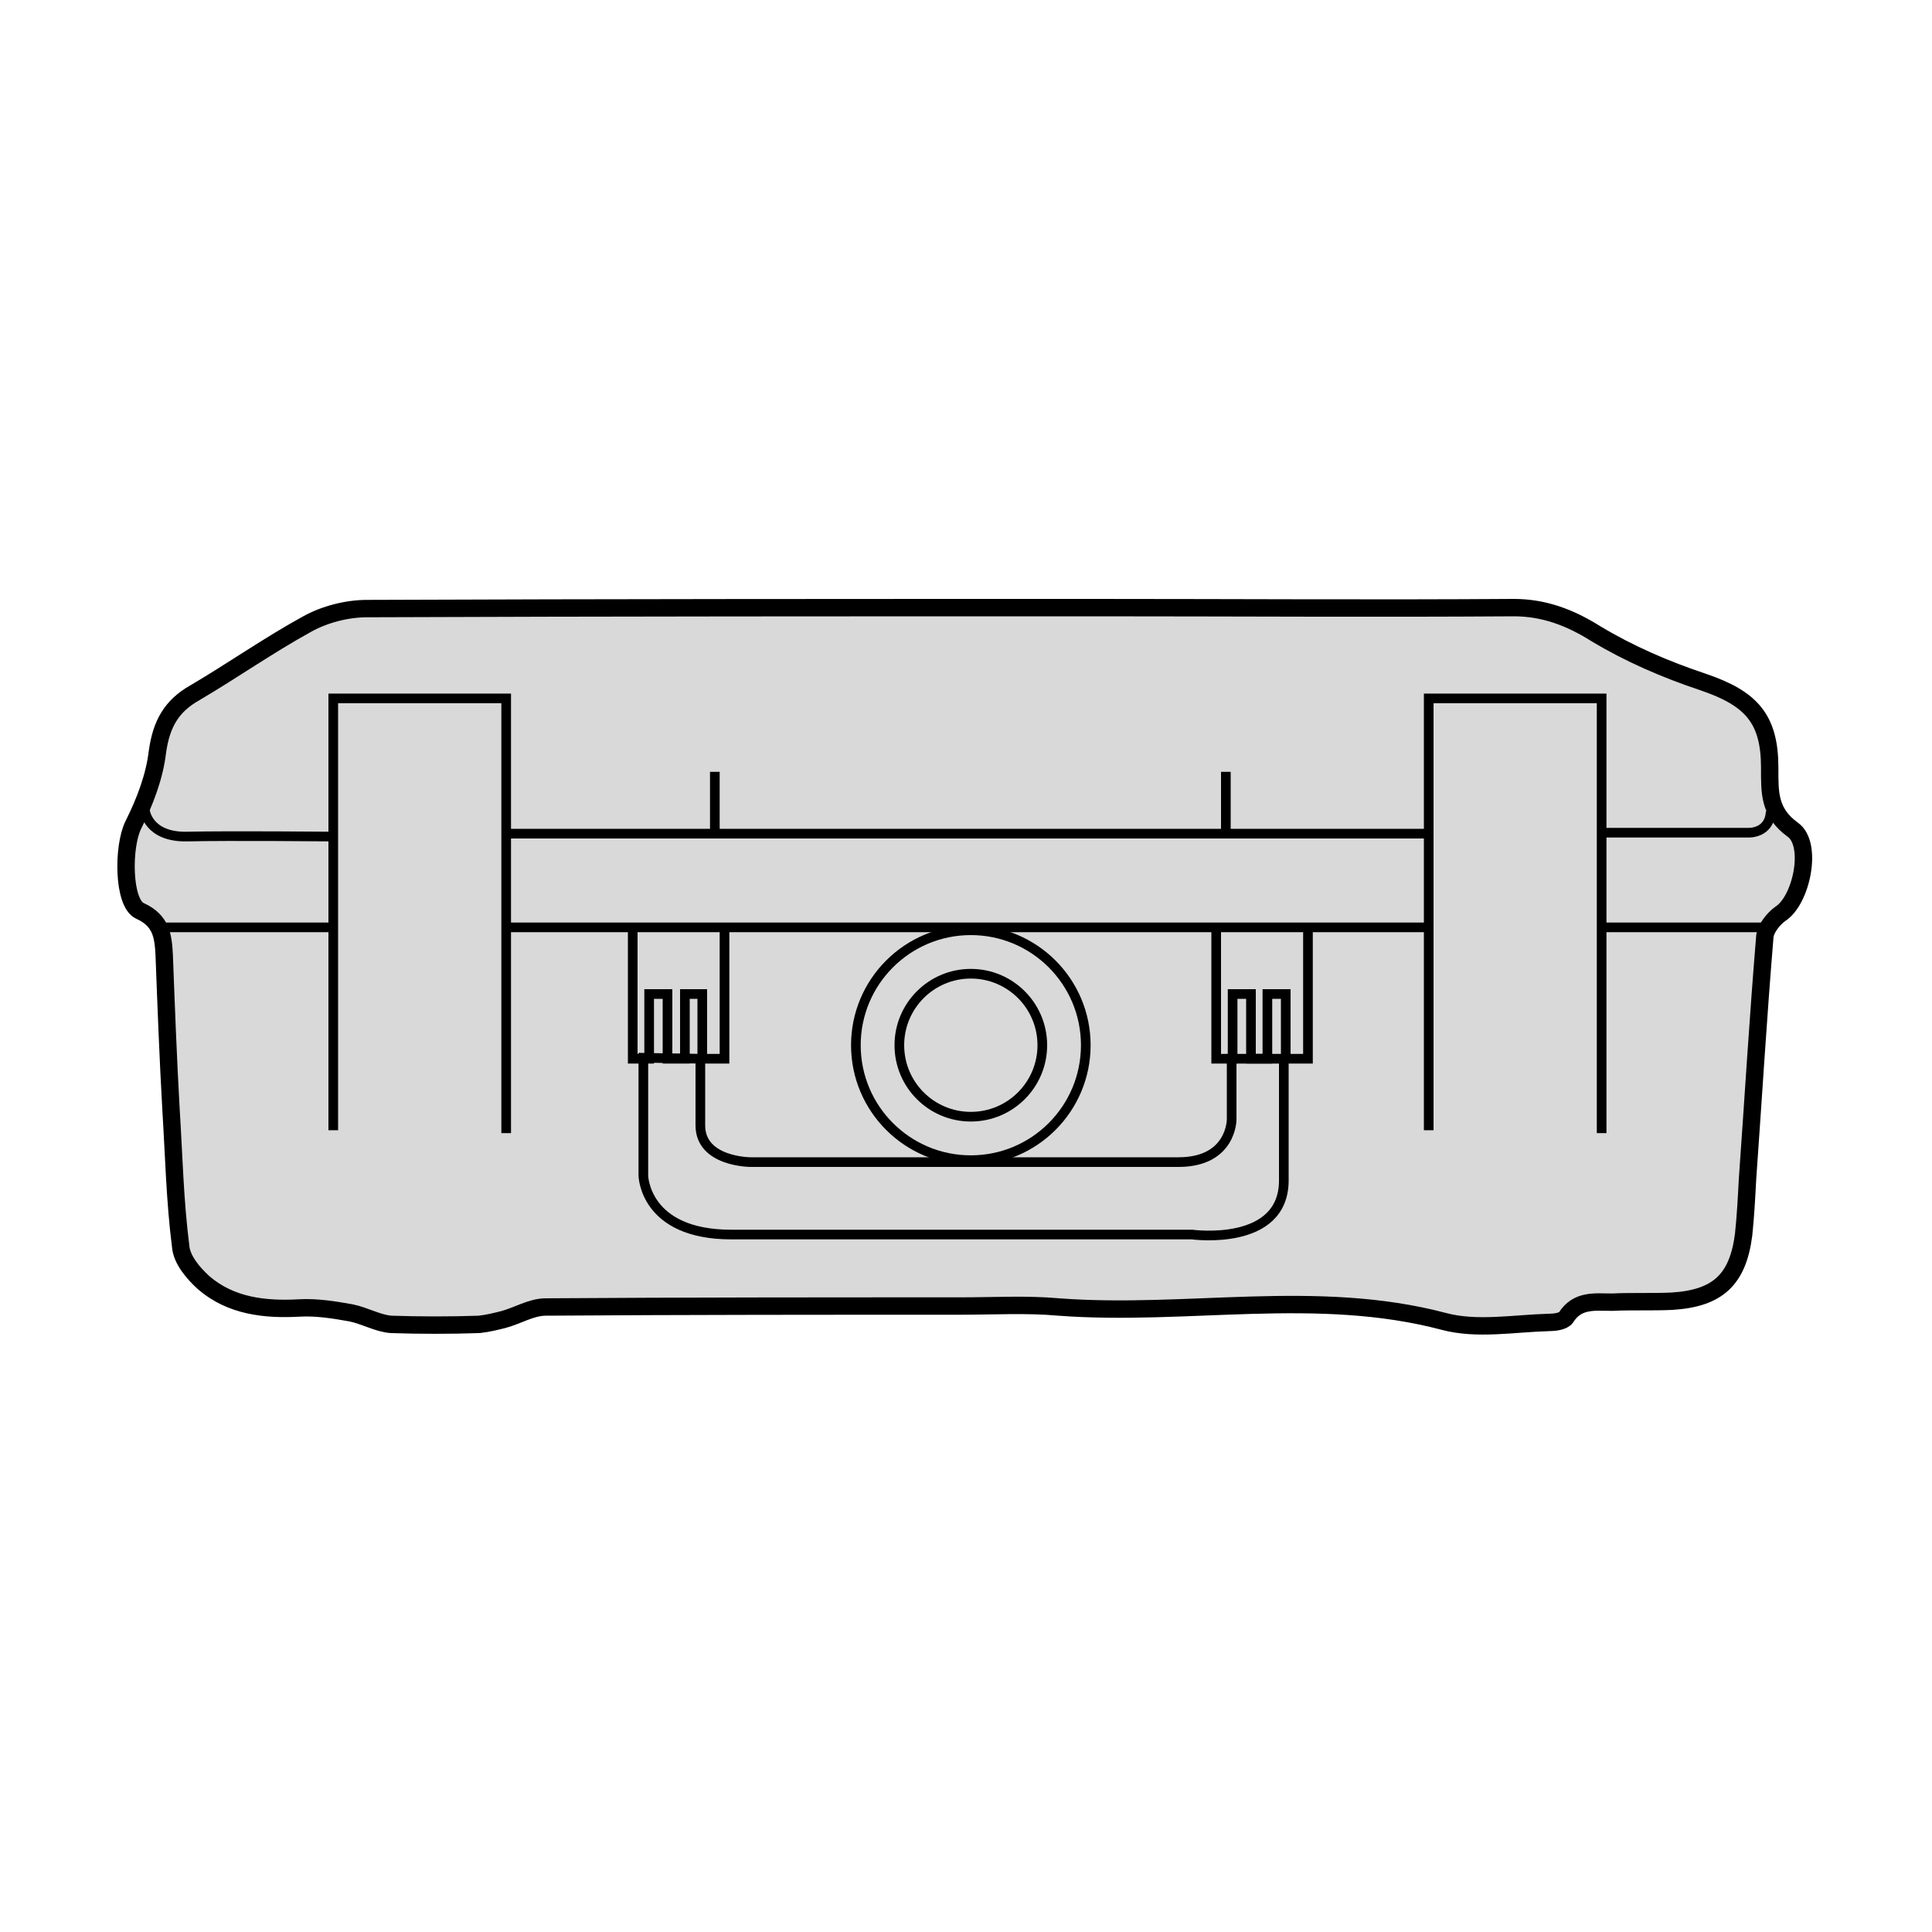 <svg xmlns="http://www.w3.org/2000/svg" xmlns:xlink="http://www.w3.org/1999/xlink" id="Layer_1" x="0px" y="0px" viewBox="0 0 200 200" style="enable-background:new 0 0 200 200;" xml:space="preserve"> <style type="text/css"> .st0{fill:#D9D9D9;stroke:#000000;stroke-width:1.8;stroke-miterlimit:10;} .st1{fill:none;stroke:#000000;stroke-miterlimit:10;} </style> <path class="st0" d="M99.4,135.2c-14.3,0-28.6,0-42.9,0.1c-1.5,0-2.9,0.9-4.4,1.3c-0.8,0.2-1.6,0.4-2.5,0.5c-3,0.1-6.1,0.1-9.1,0 c-1.4-0.1-2.7-0.9-4.2-1.2c-1.7-0.3-3.5-0.6-5.3-0.5c-3.6,0.2-7.1-0.2-9.9-2.6c-1.1-1-2.3-2.4-2.4-3.8c-0.6-4.7-0.7-9.4-1-14.2 c-0.3-5.3-0.5-10.6-0.7-15.9c-0.1-2-0.3-3.6-2.5-4.6c-1.8-0.8-1.8-6.7-0.7-8.9c1.2-2.4,2.2-5,2.5-7.6c0.4-2.8,1.4-4.7,3.9-6.1 c3.9-2.3,7.6-4.9,11.6-7.1c1.8-1,4.1-1.6,6.2-1.6c25.1-0.1,50.2-0.1,75.3-0.1c14.5,0,28.9,0.1,43.4,0c3.1,0,5.8,1,8.5,2.7 c3.5,2.1,7.2,3.7,11.1,5c5,1.7,6.9,3.8,6.9,8.9c0,2.5-0.1,4.6,2.4,6.4c2.1,1.5,0.9,7.3-1.3,8.7c-0.7,0.5-1.5,1.5-1.6,2.3 c-0.7,8.4-1.2,16.8-1.8,25.2c-0.1,1.9-0.2,3.8-0.4,5.7c-0.6,4.7-2.7,6.6-7.4,6.9c-2.1,0.1-4.2,0-6.2,0.1c-1.8,0-3.6-0.3-4.8,1.6 c-0.3,0.4-1.2,0.5-1.8,0.5c-3.6,0.1-7.4,0.8-10.8-0.1c-13.2-3.5-26.6-0.5-39.9-1.5C106.3,135,102.9,135.2,99.4,135.2L99.4,135.2z"></path> <path class="st1" d="M15,83.9c0,0,0.3,2.8,4.4,2.7c4.2-0.1,14.9,0,14.9,0"></path> <line class="st1" x1="52.4" y1="86.3" x2="147.9" y2="86.3"></line> <path class="st1" d="M166.2,86.2H181c0,0,2.2,0.1,2.3-2.2"></path> <line class="st1" x1="182.8" y1="96" x2="166.2" y2="96"></line> <line class="st1" x1="148.1" y1="96" x2="52.7" y2="96"></line> <line class="st1" x1="34.3" y1="96" x2="16.8" y2="96"></line> <polyline class="st1" points="52.4,117.3 52.4,72.3 34.5,72.3 34.5,117 "></polyline> <polyline class="st1" points="165.8,117.3 165.8,72.3 147.9,72.3 147.9,117 "></polyline> <line class="st1" x1="74" y1="86.3" x2="74" y2="79.9"></line> <line class="st1" x1="126.9" y1="86.3" x2="126.9" y2="79.9"></line> <polyline class="st1" points="65.5,96 65.5,109.6 67.2,109.6 67.2,102.9 69.1,102.9 69.1,109.6 70.9,109.6 70.9,102.9 72.7,102.9 72.7,109.6 75,109.6 75,95.9 "></polyline> <polyline class="st1" points="125.9,96 125.9,109.6 127.6,109.6 127.6,102.9 129.5,102.9 129.5,109.6 131.2,109.6 131.2,102.9 133.1,102.9 133.1,109.6 135.4,109.6 135.4,95.9 "></polyline> <path class="st1" d="M66.6,109.5v12.2c0,0,0.1,6.1,9.1,6.1s47.7,0,47.7,0s9.5,1.3,9.5-5.6c0-7,0-12.6,0-12.6h-5.4v6.3 c0,0,0,4.4-5.5,4.4s-44.3,0-44.3,0s-5.2,0-5.2-3.8s0-6.9,0-6.9L66.6,109.5z"></path> <circle class="st1" cx="100.5" cy="108.2" r="11.9"></circle> <circle class="st1" cx="100.5" cy="108.2" r="7.4"></circle> </svg>